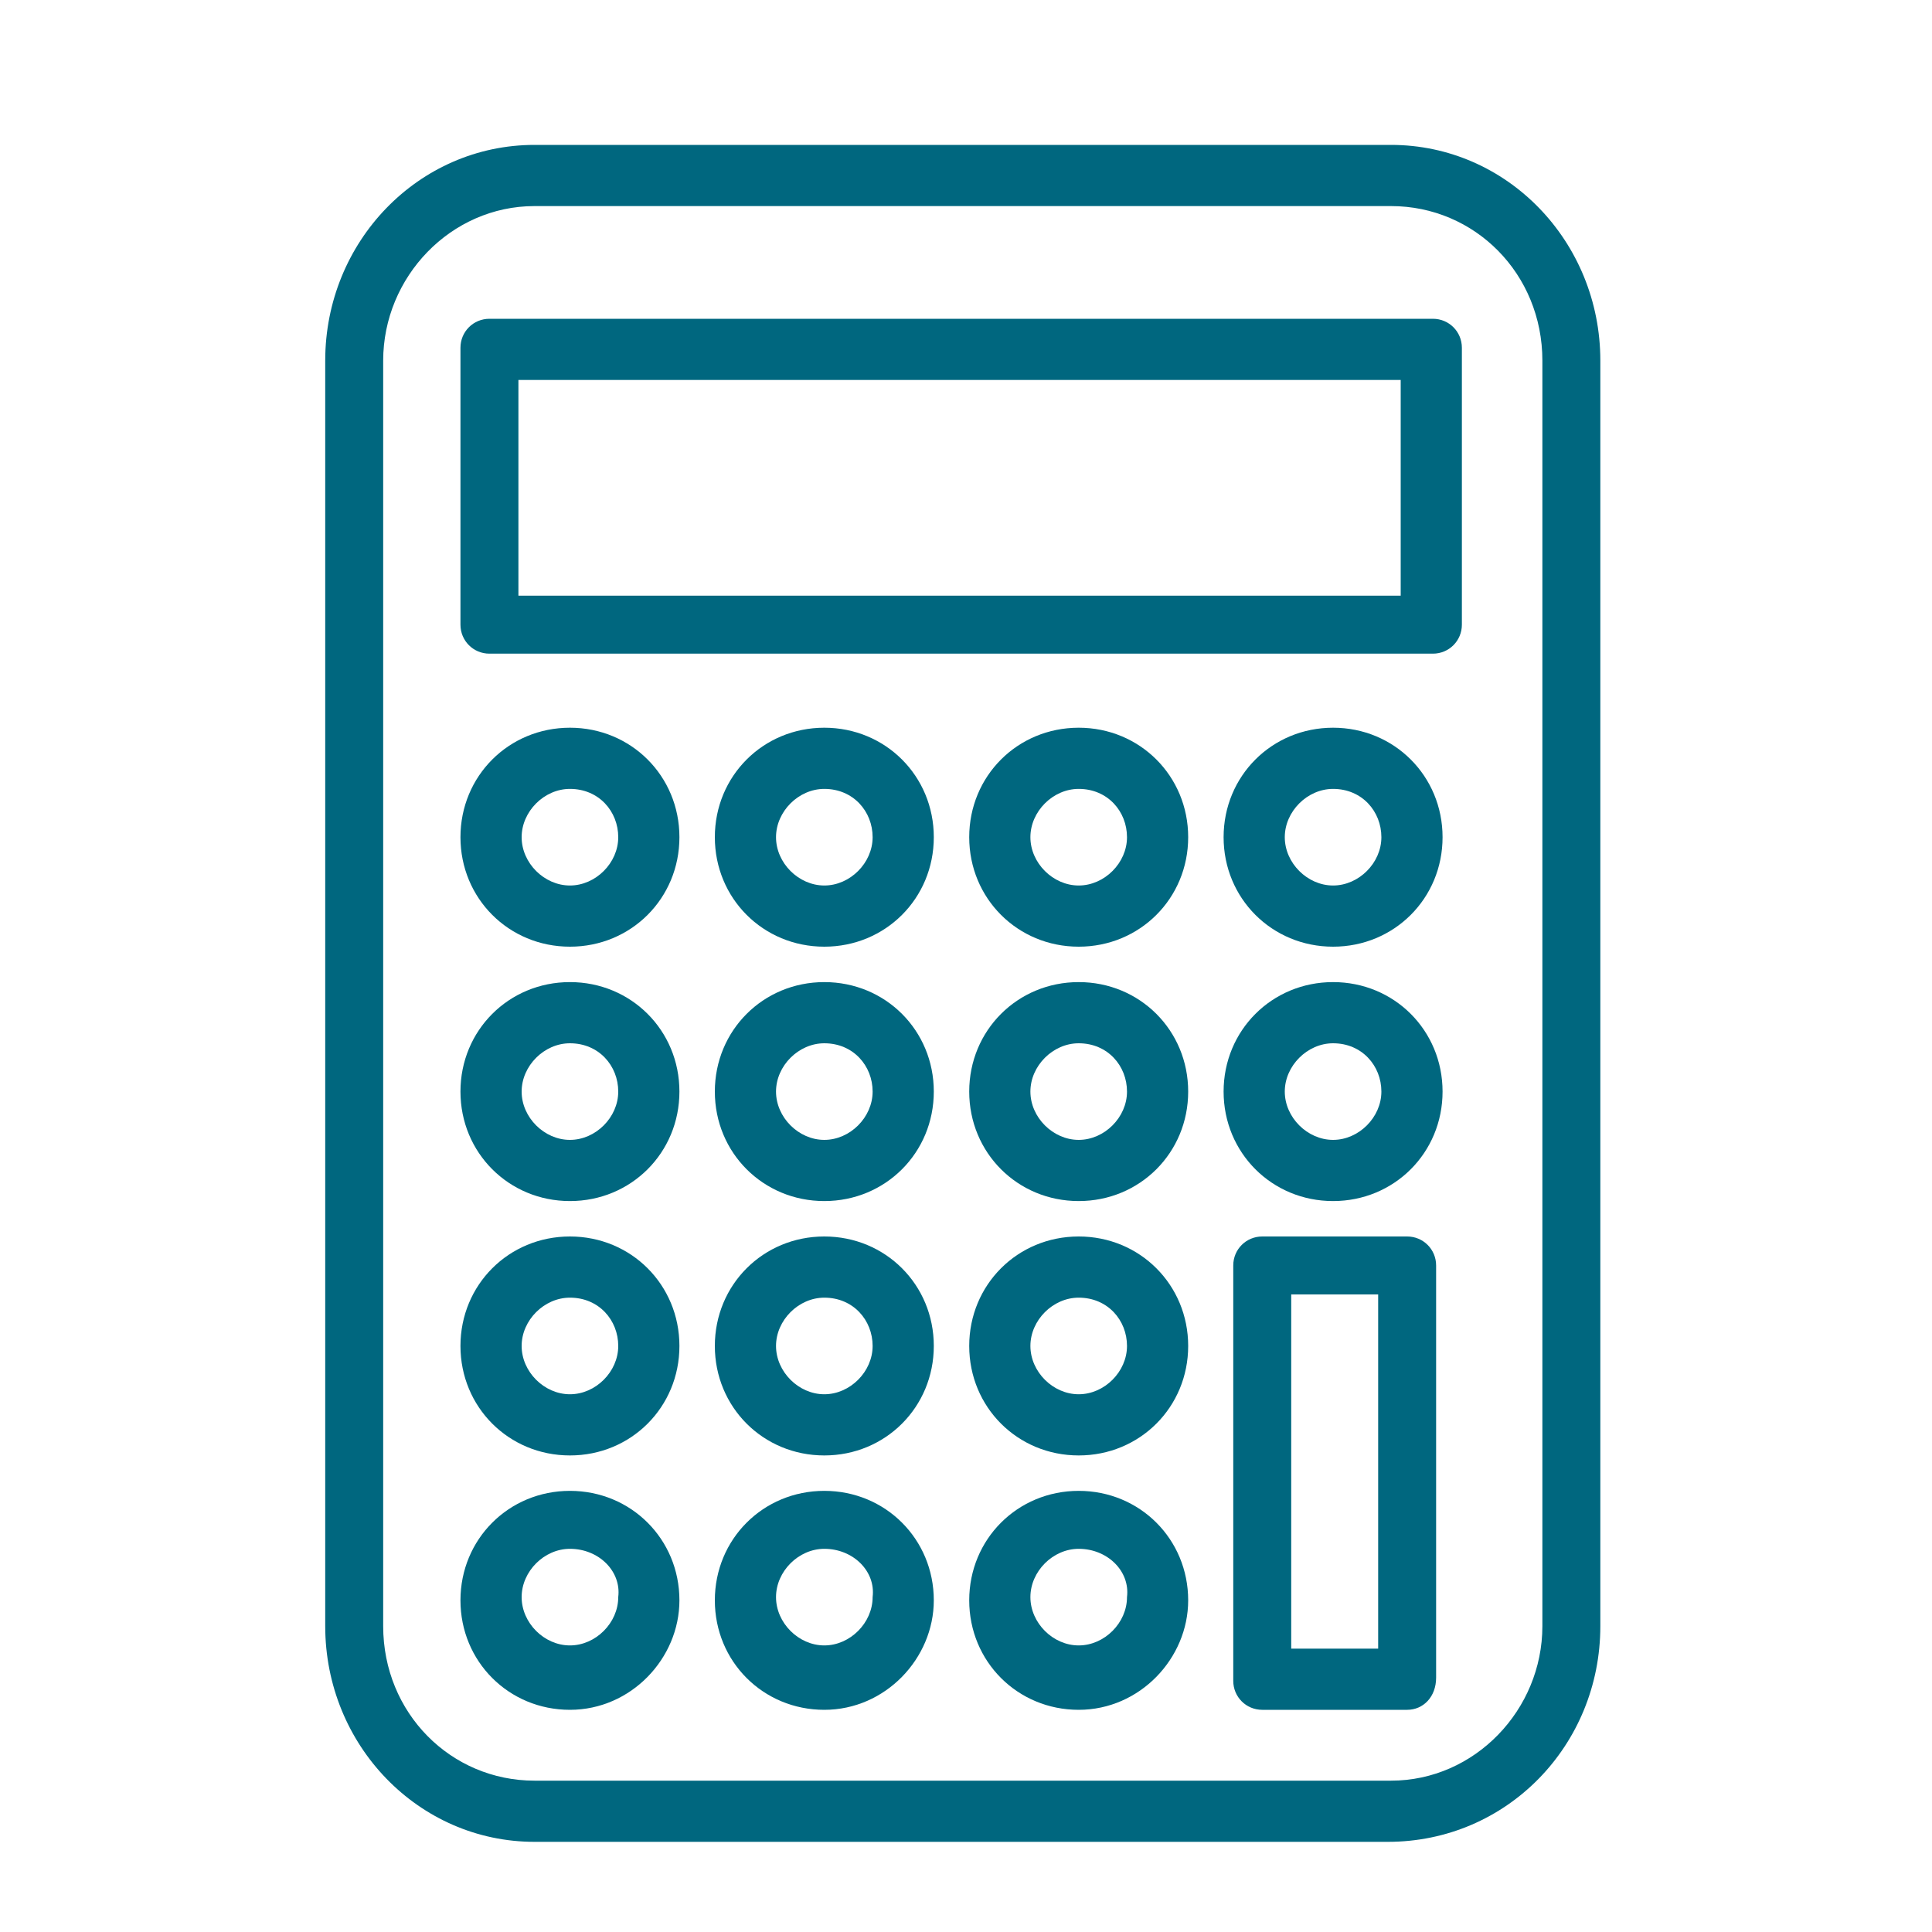 <?xml version="1.0" encoding="utf-8"?>
<!-- Generator: Adobe Illustrator 24.1.1, SVG Export Plug-In . SVG Version: 6.00 Build 0)  -->
<svg version="1.1" xmlns="http://www.w3.org/2000/svg" xmlns:xlink="http://www.w3.org/1999/xlink" x="0px" y="0px" width="60px"
	 height="60px" viewBox="0 0 60 60" enable-background="new 0 0 60 60" xml:space="preserve">
<g id="Layer_2">
</g>
<g id="Layer_3">
	<g>
		<g>
			<path fill="#00677F" d="M43.1,57.2H16.6c-3.6,0-6.5-3-6.5-6.7V11.2c0-3.7,2.9-6.7,6.5-6.7h26.6c3.6,0,6.5,3,6.5,6.7v39.3
				C49.7,54.2,46.8,57.2,43.1,57.2z M16.6,6.4c-2.6,0-4.7,2.2-4.7,4.8v39.3c0,2.7,2.1,4.8,4.7,4.8h26.6c2.6,0,4.7-2.2,4.7-4.8V11.2
				c0-2.7-2.1-4.8-4.7-4.8H16.6z"/>
		</g>
		<g>
			<path fill="#00677F" d="M44.5,20.3H15.2c-0.5,0-0.9-0.4-0.9-0.9v-8.6c0-0.5,0.4-0.9,0.9-0.9h29.3c0.5,0,0.9,0.4,0.9,0.9v8.6
				C45.4,19.9,45,20.3,44.5,20.3z M16.1,18.5h27.4v-6.7H16.1V18.5z"/>
		</g>
		<g>
			<path fill="#00677F" d="M17.7,29.4c-1.9,0-3.4-1.5-3.4-3.4c0-1.9,1.5-3.4,3.4-3.4c1.9,0,3.4,1.5,3.4,3.4
				C21.1,27.9,19.6,29.4,17.7,29.4z M17.7,24.5c-0.8,0-1.5,0.7-1.5,1.5s0.7,1.5,1.5,1.5c0.8,0,1.5-0.7,1.5-1.5S18.6,24.5,17.7,24.5z
				"/>
		</g>
		<g>
			<path fill="#00677F" d="M17.7,37.3c-1.9,0-3.4-1.5-3.4-3.4s1.5-3.4,3.4-3.4c1.9,0,3.4,1.5,3.4,3.4S19.6,37.3,17.7,37.3z
				 M17.7,32.4c-0.8,0-1.5,0.7-1.5,1.5s0.7,1.5,1.5,1.5c0.8,0,1.5-0.7,1.5-1.5S18.6,32.4,17.7,32.4z"/>
		</g>
		<g>
			<path fill="#00677F" d="M17.7,45.2c-1.9,0-3.4-1.5-3.4-3.4s1.5-3.4,3.4-3.4c1.9,0,3.4,1.5,3.4,3.4S19.6,45.2,17.7,45.2z
				 M17.7,40.3c-0.8,0-1.5,0.7-1.5,1.5s0.7,1.5,1.5,1.5c0.8,0,1.5-0.7,1.5-1.5S18.6,40.3,17.7,40.3z"/>
		</g>
		<g>
			<path fill="#00677F" d="M25.6,29.4c-1.9,0-3.4-1.5-3.4-3.4c0-1.9,1.5-3.4,3.4-3.4c1.9,0,3.4,1.5,3.4,3.4
				C29,27.9,27.5,29.4,25.6,29.4z M25.6,24.5c-0.8,0-1.5,0.7-1.5,1.5s0.7,1.5,1.5,1.5c0.8,0,1.5-0.7,1.5-1.5S26.5,24.5,25.6,24.5z"
				/>
		</g>
		<g>
			<path fill="#00677F" d="M17.7,53.1c-1.9,0-3.4-1.5-3.4-3.4c0-1.9,1.5-3.4,3.4-3.4c1.9,0,3.4,1.5,3.4,3.4
				C21.1,51.5,19.6,53.1,17.7,53.1z M17.7,48.1c-0.8,0-1.5,0.7-1.5,1.5c0,0.8,0.7,1.5,1.5,1.5c0.8,0,1.5-0.7,1.5-1.5
				C19.3,48.8,18.6,48.1,17.7,48.1z"/>
		</g>
		<g>
			<path fill="#00677F" d="M25.6,37.3c-1.9,0-3.4-1.5-3.4-3.4s1.5-3.4,3.4-3.4c1.9,0,3.4,1.5,3.4,3.4S27.5,37.3,25.6,37.3z
				 M25.6,32.4c-0.8,0-1.5,0.7-1.5,1.5s0.7,1.5,1.5,1.5c0.8,0,1.5-0.7,1.5-1.5S26.5,32.4,25.6,32.4z"/>
		</g>
		<g>
			<path fill="#00677F" d="M25.6,45.2c-1.9,0-3.4-1.5-3.4-3.4s1.5-3.4,3.4-3.4c1.9,0,3.4,1.5,3.4,3.4S27.5,45.2,25.6,45.2z
				 M25.6,40.3c-0.8,0-1.5,0.7-1.5,1.5s0.7,1.5,1.5,1.5c0.8,0,1.5-0.7,1.5-1.5S26.5,40.3,25.6,40.3z"/>
		</g>
		<g>
			<path fill="#00677F" d="M25.6,53.1c-1.9,0-3.4-1.5-3.4-3.4c0-1.9,1.5-3.4,3.4-3.4c1.9,0,3.4,1.5,3.4,3.4
				C29,51.5,27.5,53.1,25.6,53.1z M25.6,48.1c-0.8,0-1.5,0.7-1.5,1.5c0,0.8,0.7,1.5,1.5,1.5c0.8,0,1.5-0.7,1.5-1.5
				C27.2,48.8,26.5,48.1,25.6,48.1z"/>
		</g>
		<g>
			<path fill="#00677F" d="M33.5,37.3c-1.9,0-3.4-1.5-3.4-3.4s1.5-3.4,3.4-3.4c1.9,0,3.4,1.5,3.4,3.4S35.4,37.3,33.5,37.3z
				 M33.5,32.4c-0.8,0-1.5,0.7-1.5,1.5s0.7,1.5,1.5,1.5s1.5-0.7,1.5-1.5S34.4,32.4,33.5,32.4z"/>
		</g>
		<g>
			<path fill="#00677F" d="M41.4,37.3c-1.9,0-3.4-1.5-3.4-3.4s1.5-3.4,3.4-3.4c1.9,0,3.4,1.5,3.4,3.4S43.3,37.3,41.4,37.3z
				 M41.4,32.4c-0.8,0-1.5,0.7-1.5,1.5s0.7,1.5,1.5,1.5c0.8,0,1.5-0.7,1.5-1.5S42.3,32.4,41.4,32.4z"/>
		</g>
		<g>
			<path fill="#00677F" d="M33.5,45.2c-1.9,0-3.4-1.5-3.4-3.4s1.5-3.4,3.4-3.4c1.9,0,3.4,1.5,3.4,3.4S35.4,45.2,33.5,45.2z
				 M33.5,40.3c-0.8,0-1.5,0.7-1.5,1.5s0.7,1.5,1.5,1.5s1.5-0.7,1.5-1.5S34.4,40.3,33.5,40.3z"/>
		</g>
		<g>
			<path fill="#00677F" d="M33.5,53.1c-1.9,0-3.4-1.5-3.4-3.4c0-1.9,1.5-3.4,3.4-3.4c1.9,0,3.4,1.5,3.4,3.4
				C36.9,51.5,35.4,53.1,33.5,53.1z M33.5,48.1c-0.8,0-1.5,0.7-1.5,1.5c0,0.8,0.7,1.5,1.5,1.5s1.5-0.7,1.5-1.5
				C35.1,48.8,34.4,48.1,33.5,48.1z"/>
		</g>
		<g>
			<path fill="#00677F" d="M33.5,29.4c-1.9,0-3.4-1.5-3.4-3.4c0-1.9,1.5-3.4,3.4-3.4c1.9,0,3.4,1.5,3.4,3.4
				C36.9,27.9,35.4,29.4,33.5,29.4z M33.5,24.5c-0.8,0-1.5,0.7-1.5,1.5s0.7,1.5,1.5,1.5s1.5-0.7,1.5-1.5S34.4,24.5,33.5,24.5z"/>
		</g>
		<g>
			<path fill="#00677F" d="M41.4,29.4c-1.9,0-3.4-1.5-3.4-3.4c0-1.9,1.5-3.4,3.4-3.4c1.9,0,3.4,1.5,3.4,3.4
				C44.8,27.9,43.3,29.4,41.4,29.4z M41.4,24.5c-0.8,0-1.5,0.7-1.5,1.5s0.7,1.5,1.5,1.5c0.8,0,1.5-0.7,1.5-1.5S42.3,24.5,41.4,24.5z
				"/>
		</g>
		<g>
			<path fill="#00677F" d="M43.7,53.1h-4.5c-0.5,0-0.9-0.4-0.9-0.9V39.3c0-0.5,0.4-0.9,0.9-0.9h4.5c0.5,0,0.9,0.4,0.9,0.9v12.8
				C44.6,52.7,44.2,53.1,43.7,53.1z M40.1,51.2h2.7v-11h-2.7V51.2z"/>
		</g>
	</g>
</g>
</svg>

